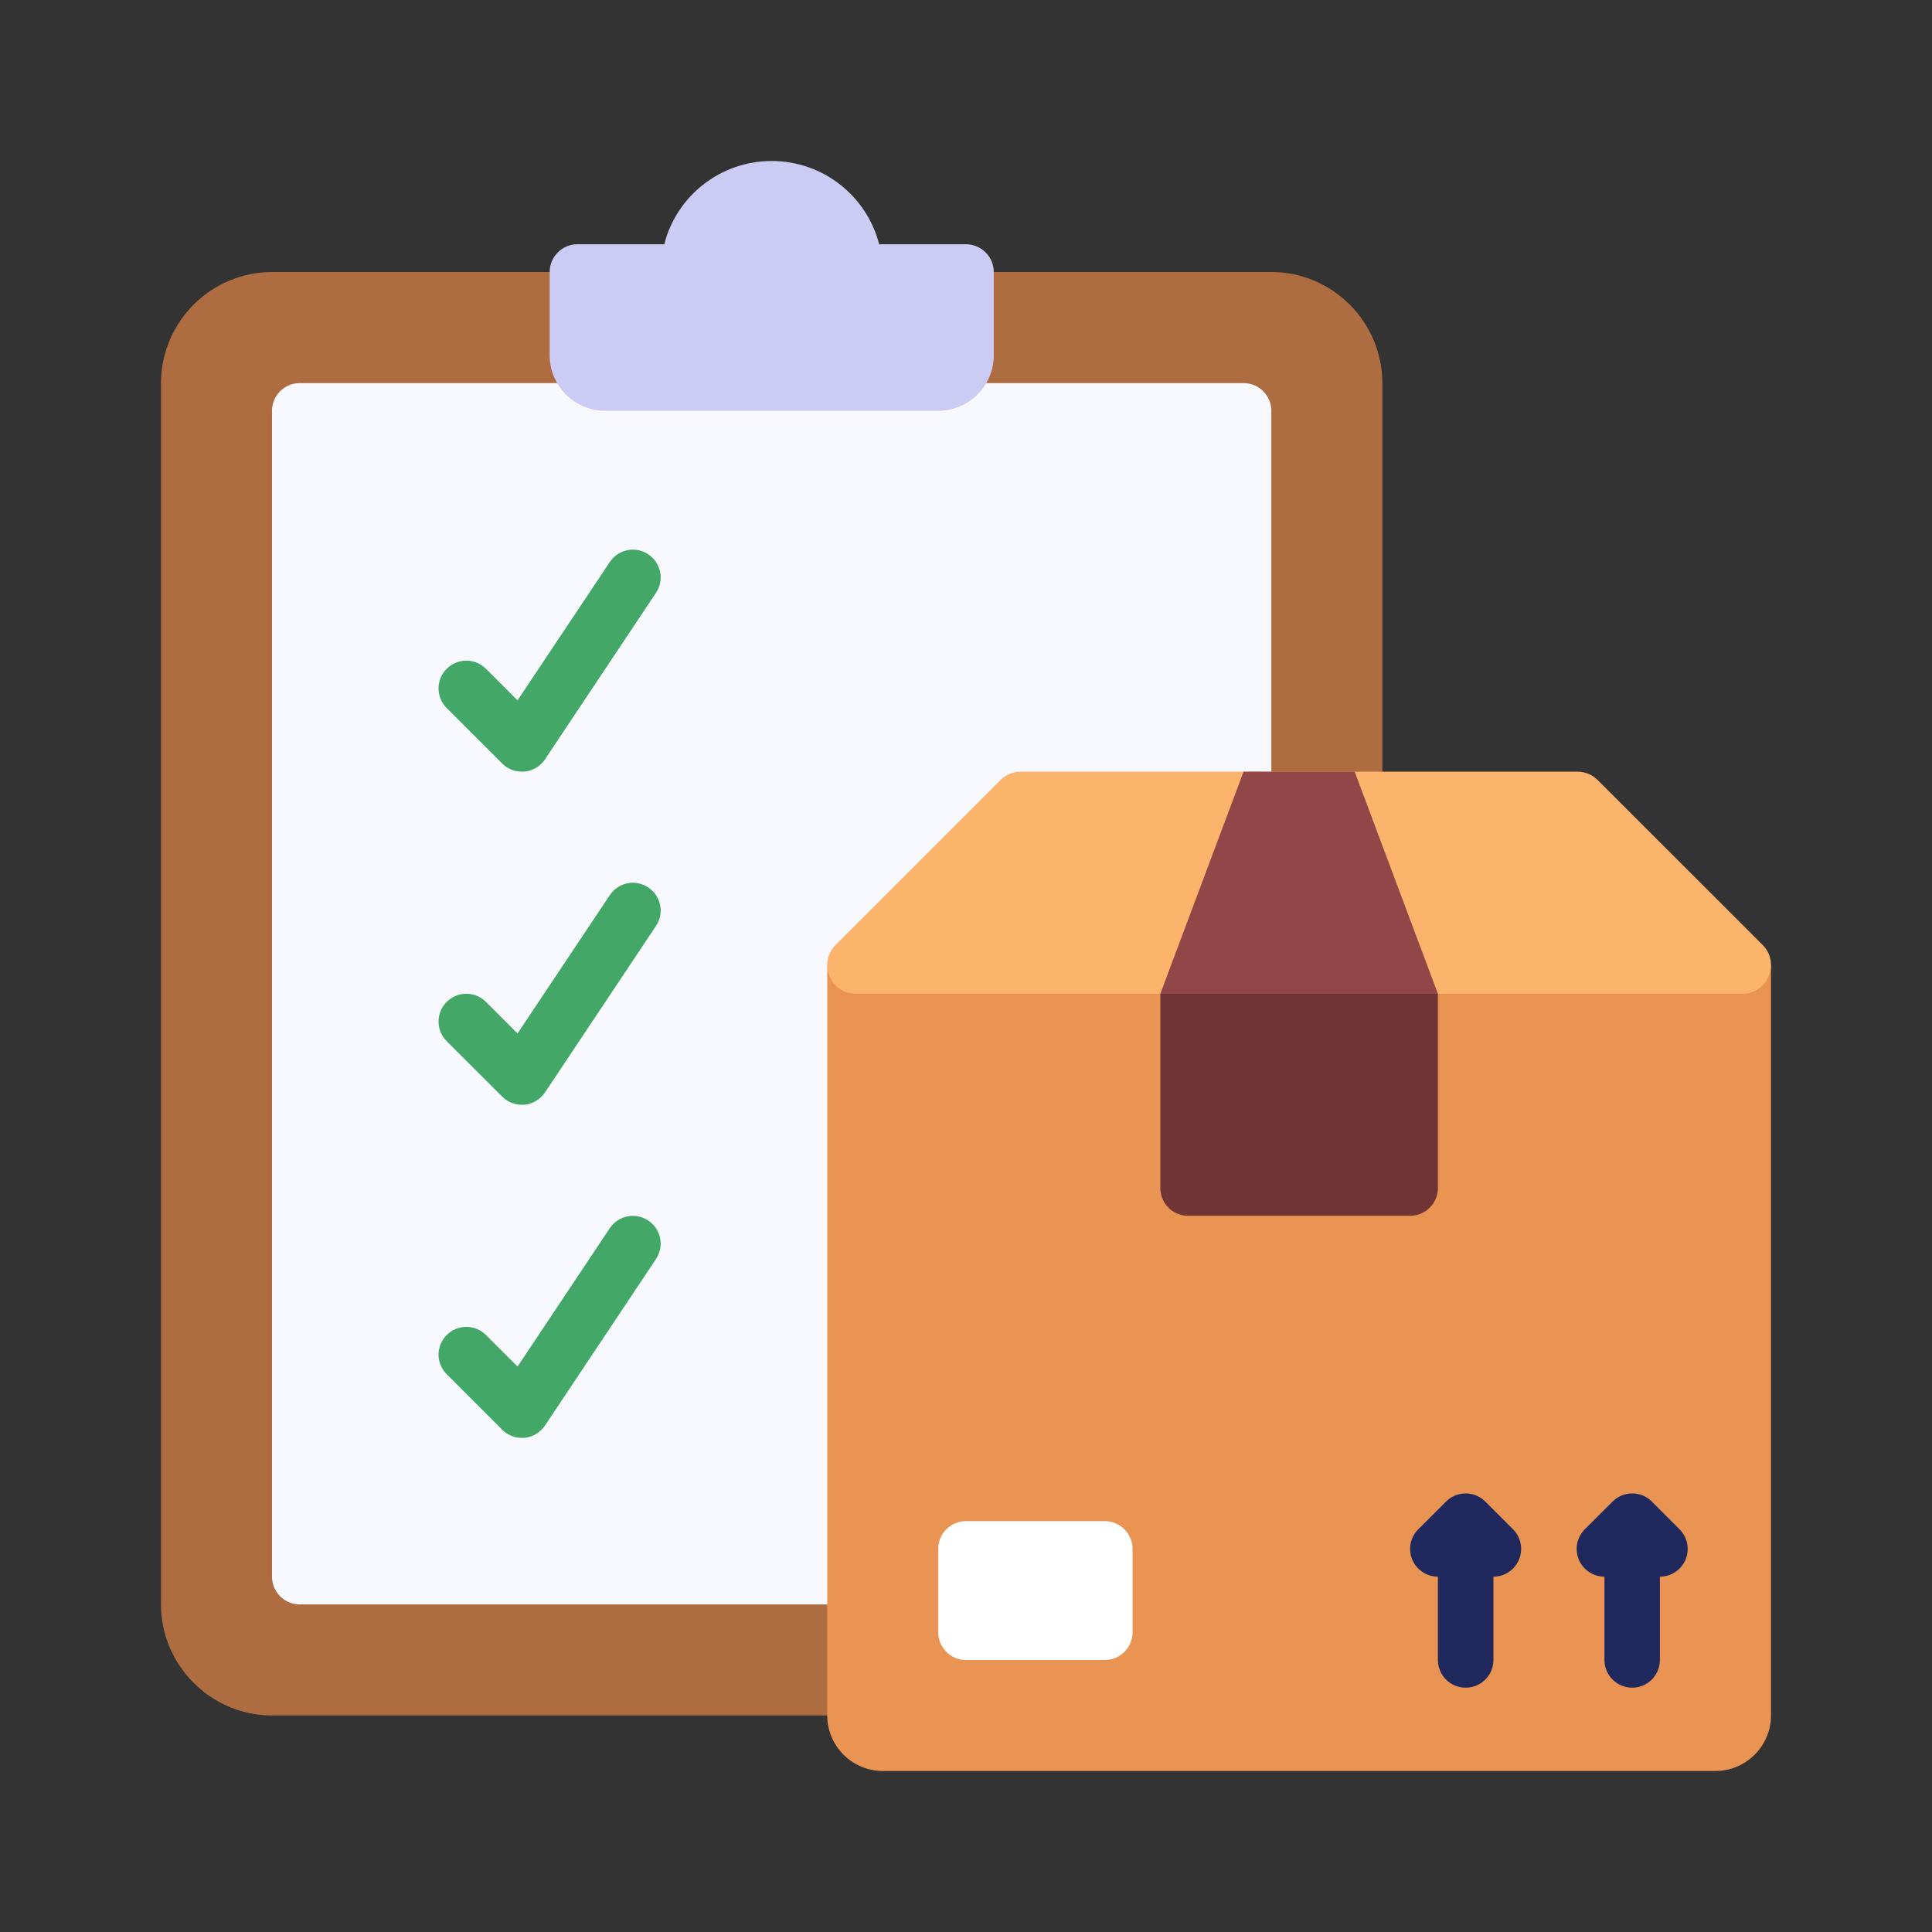 <svg width="24" height="24" viewBox="0 0 24 24" fill="none" xmlns="http://www.w3.org/2000/svg">
<rect x="0" y="0" width="24" height="24" fill="#333333" stroke="none"/>
<path d="M17.172 19.931V4.759C17.172 4 16.552 3.379 15.793 3.379H3.379C2.621 3.379 2 4 2 4.759V19.931C2 20.689 2.621 21.31 3.379 21.31H15.793C16.555 21.31 17.172 20.693 17.172 19.931Z" fill="#AD6D40"/>
<path d="M15.448 4.759H3.724C3.534 4.759 3.379 4.913 3.379 5.104V19.586C3.379 19.777 3.534 19.931 3.724 19.931H15.448C15.639 19.931 15.793 19.777 15.793 19.586V5.104C15.793 4.913 15.639 4.759 15.448 4.759Z" fill="#F8F8FF"/>
<path d="M12.345 3.379V4.414C12.345 4.793 12.034 5.103 11.655 5.103H7.517C7.138 5.103 6.828 4.793 6.828 4.414V3.379C6.828 3.19 6.983 3.034 7.172 3.034H8.252C8.403 2.438 8.945 2 9.586 2C10.227 2 10.769 2.438 10.921 3.034H12C12.19 3.034 12.345 3.19 12.345 3.379Z" fill="#CBCBF4"/>
<path d="M22 11.986V21.31C22 21.689 21.689 22 21.31 22H10.965C10.586 22 10.276 21.689 10.276 21.31V11.986H22Z" fill="#EA9453"/>
<path d="M21.895 11.737L19.848 9.691C19.781 9.624 19.691 9.586 19.597 9.586H12.679C12.585 9.586 12.494 9.624 12.427 9.691L10.381 11.737C10.157 11.961 10.316 12.345 10.633 12.345H21.643C21.96 12.345 22.119 11.961 21.895 11.737Z" fill="#FCB36B"/>
<path d="M17.862 12.345V14.759C17.862 14.949 17.707 15.103 17.517 15.103H14.758C14.568 15.103 14.414 14.949 14.414 14.759V12.345L14.758 12H17.517L17.862 12.345Z" fill="#723535"/>
<path d="M13.724 18.896H12C11.809 18.896 11.655 19.051 11.655 19.241V20.276C11.655 20.466 11.809 20.621 12 20.621H13.724C13.914 20.621 14.069 20.466 14.069 20.276V19.241C14.069 19.051 13.914 18.896 13.724 18.896Z" fill="white"/>
<path d="M17.862 12.345L16.828 9.586H15.448L14.414 12.345H17.862Z" fill="#914747"/>
<path d="M18.451 18.653C18.316 18.518 18.098 18.518 17.963 18.653L17.618 18.997C17.483 19.132 17.483 19.35 17.618 19.485C17.685 19.552 17.774 19.586 17.862 19.586V20.62C17.862 20.811 18.016 20.965 18.207 20.965C18.397 20.965 18.552 20.811 18.552 20.62V19.586C18.64 19.586 18.728 19.552 18.795 19.485C18.93 19.35 18.93 19.132 18.795 18.997L18.451 18.653Z" fill="#20295E"/>
<path d="M20.864 18.997L20.52 18.653C20.385 18.518 20.167 18.518 20.032 18.653L19.687 18.997C19.552 19.132 19.552 19.35 19.687 19.485C19.754 19.552 19.843 19.586 19.931 19.586V20.62C19.931 20.811 20.085 20.965 20.276 20.965C20.466 20.965 20.62 20.811 20.62 20.62V19.586C20.709 19.586 20.797 19.552 20.864 19.485C20.999 19.35 20.999 19.132 20.864 18.997Z" fill="#20295E"/>
<path d="M6.483 9.586C6.392 9.586 6.304 9.55 6.239 9.485L5.549 8.796C5.414 8.661 5.414 8.443 5.549 8.308C5.684 8.173 5.902 8.173 6.037 8.308L6.429 8.7L7.575 6.982C7.681 6.823 7.894 6.78 8.053 6.886C8.212 6.992 8.255 7.206 8.149 7.364L6.77 9.433C6.712 9.519 6.619 9.575 6.517 9.585C6.505 9.586 6.494 9.586 6.483 9.586Z" fill="#43A867"/>
<path d="M6.483 13.724C6.392 13.724 6.304 13.688 6.239 13.623L5.549 12.934C5.414 12.799 5.414 12.581 5.549 12.446C5.684 12.311 5.902 12.311 6.037 12.446L6.429 12.838L7.575 11.12C7.681 10.961 7.894 10.918 8.053 11.024C8.212 11.13 8.255 11.344 8.149 11.502L6.77 13.571C6.712 13.657 6.619 13.713 6.517 13.723C6.505 13.724 6.494 13.724 6.483 13.724Z" fill="#43A867"/>
<path d="M6.483 17.862C6.392 17.862 6.304 17.826 6.239 17.761L5.549 17.071C5.414 16.936 5.414 16.719 5.549 16.584C5.684 16.449 5.902 16.449 6.037 16.584L6.429 16.976L7.575 15.257C7.681 15.099 7.894 15.056 8.053 15.162C8.212 15.268 8.255 15.481 8.149 15.64L6.77 17.709C6.712 17.795 6.619 17.851 6.517 17.861C6.505 17.862 6.494 17.862 6.483 17.862Z" fill="#43A867"/>
</svg>
